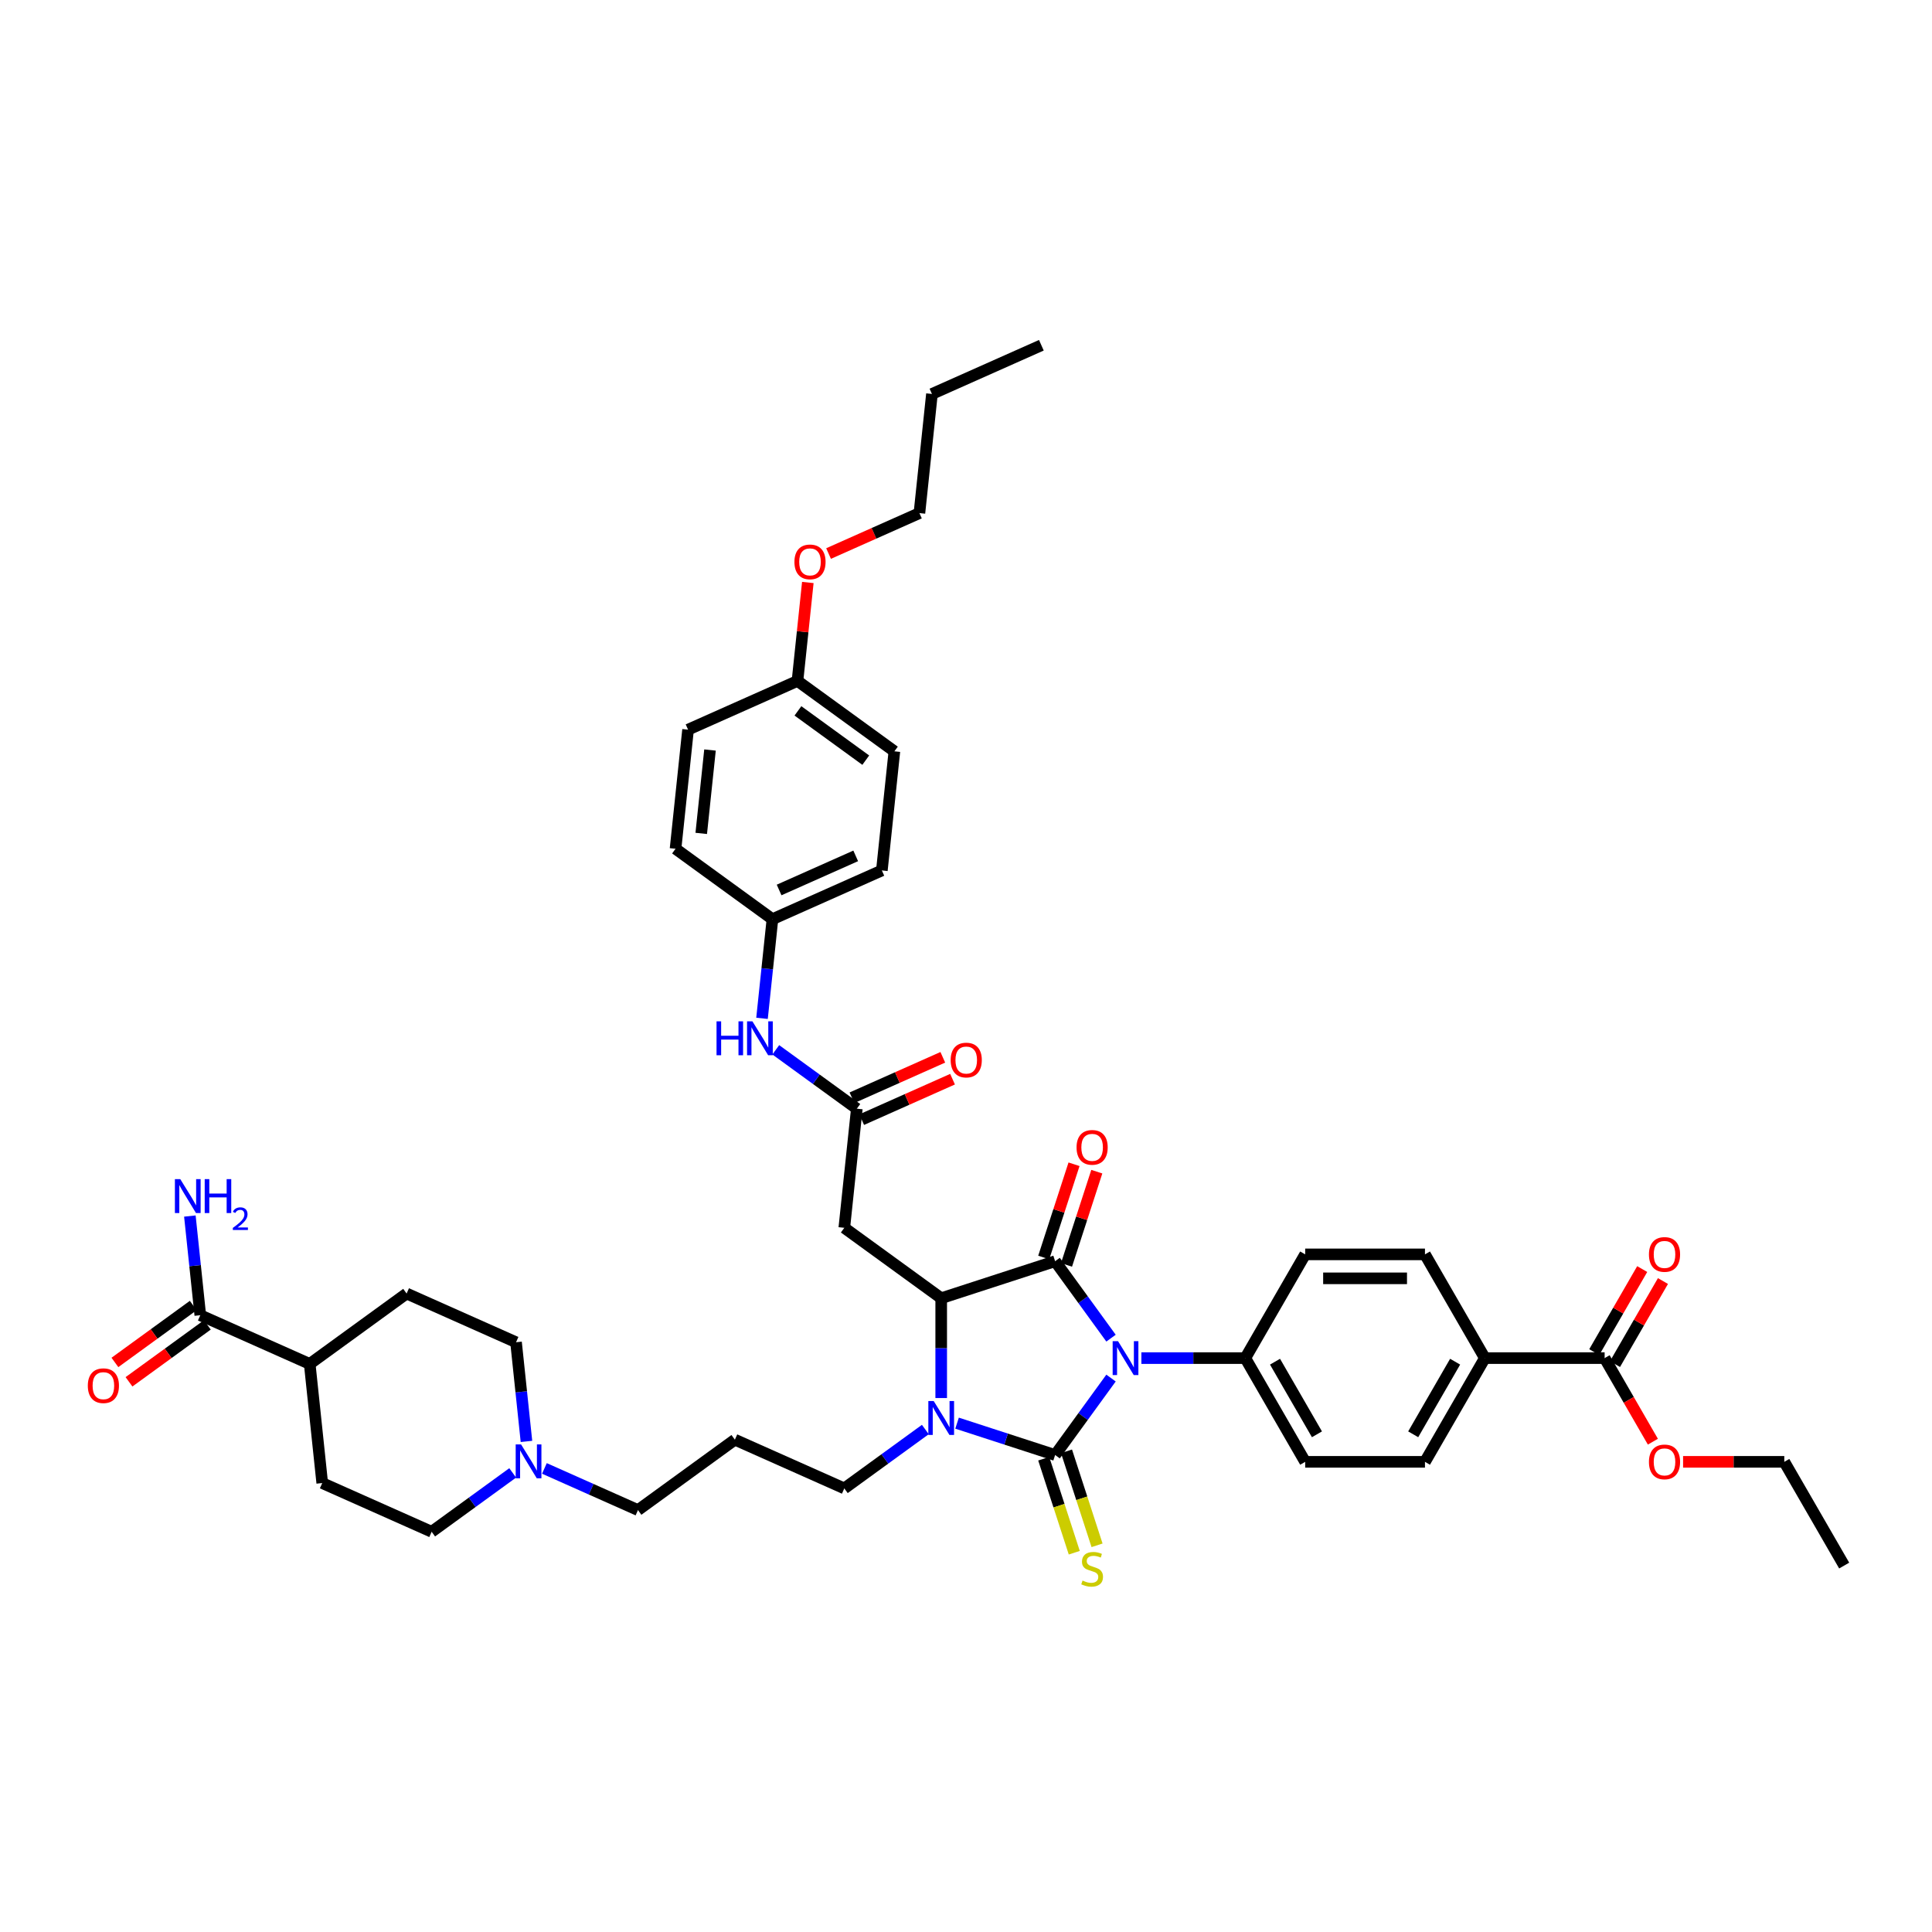 <?xml version='1.0' encoding='iso-8859-1'?>
<svg version='1.1' baseProfile='full'
              xmlns='http://www.w3.org/2000/svg'
                      xmlns:rdkit='http://www.rdkit.org/xml'
                      xmlns:xlink='http://www.w3.org/1999/xlink'
                  xml:space='preserve'
width='1000px' height='1000px' viewBox='0 0 1000 1000'>
<!-- END OF HEADER -->
<rect style='opacity:1.0;fill:#FFFFFF;stroke:none' width='1000' height='1000' x='0' y='0'> </rect>
<path class='bond-0' d='M 575.063,713.283 L 560.595,733.197' style='fill:none;fill-rule:evenodd;stroke:#0000FF;stroke-width:6px;stroke-linecap:butt;stroke-linejoin:miter;stroke-opacity:1' />
<path class='bond-0' d='M 560.595,733.197 L 546.127,753.111' style='fill:none;fill-rule:evenodd;stroke:#000000;stroke-width:6px;stroke-linecap:butt;stroke-linejoin:miter;stroke-opacity:1' />
<path class='bond-1' d='M 575.063,692.626 L 560.595,672.712' style='fill:none;fill-rule:evenodd;stroke:#0000FF;stroke-width:6px;stroke-linecap:butt;stroke-linejoin:miter;stroke-opacity:1' />
<path class='bond-1' d='M 560.595,672.712 L 546.127,652.798' style='fill:none;fill-rule:evenodd;stroke:#000000;stroke-width:6px;stroke-linecap:butt;stroke-linejoin:miter;stroke-opacity:1' />
<path class='bond-6' d='M 590.776,702.954 L 617.67,702.954' style='fill:none;fill-rule:evenodd;stroke:#0000FF;stroke-width:6px;stroke-linecap:butt;stroke-linejoin:miter;stroke-opacity:1' />
<path class='bond-6' d='M 617.67,702.954 L 644.564,702.954' style='fill:none;fill-rule:evenodd;stroke:#000000;stroke-width:6px;stroke-linecap:butt;stroke-linejoin:miter;stroke-opacity:1' />
<path class='bond-2' d='M 546.127,753.111 L 520.75,744.865' style='fill:none;fill-rule:evenodd;stroke:#000000;stroke-width:6px;stroke-linecap:butt;stroke-linejoin:miter;stroke-opacity:1' />
<path class='bond-2' d='M 520.75,744.865 L 495.373,736.62' style='fill:none;fill-rule:evenodd;stroke:#0000FF;stroke-width:6px;stroke-linecap:butt;stroke-linejoin:miter;stroke-opacity:1' />
<path class='bond-7' d='M 540.231,755.026 L 548.136,779.355' style='fill:none;fill-rule:evenodd;stroke:#000000;stroke-width:6px;stroke-linecap:butt;stroke-linejoin:miter;stroke-opacity:1' />
<path class='bond-7' d='M 548.136,779.355 L 556.041,803.685' style='fill:none;fill-rule:evenodd;stroke:#CCCC00;stroke-width:6px;stroke-linecap:butt;stroke-linejoin:miter;stroke-opacity:1' />
<path class='bond-7' d='M 552.023,751.195 L 559.928,775.524' style='fill:none;fill-rule:evenodd;stroke:#000000;stroke-width:6px;stroke-linecap:butt;stroke-linejoin:miter;stroke-opacity:1' />
<path class='bond-7' d='M 559.928,775.524 L 567.833,799.853' style='fill:none;fill-rule:evenodd;stroke:#CCCC00;stroke-width:6px;stroke-linecap:butt;stroke-linejoin:miter;stroke-opacity:1' />
<path class='bond-3' d='M 546.127,652.798 L 487.165,671.956' style='fill:none;fill-rule:evenodd;stroke:#000000;stroke-width:6px;stroke-linecap:butt;stroke-linejoin:miter;stroke-opacity:1' />
<path class='bond-11' d='M 552.023,654.714 L 559.864,630.583' style='fill:none;fill-rule:evenodd;stroke:#000000;stroke-width:6px;stroke-linecap:butt;stroke-linejoin:miter;stroke-opacity:1' />
<path class='bond-11' d='M 559.864,630.583 L 567.704,606.453' style='fill:none;fill-rule:evenodd;stroke:#FF0000;stroke-width:6px;stroke-linecap:butt;stroke-linejoin:miter;stroke-opacity:1' />
<path class='bond-11' d='M 540.231,650.883 L 548.071,626.752' style='fill:none;fill-rule:evenodd;stroke:#000000;stroke-width:6px;stroke-linecap:butt;stroke-linejoin:miter;stroke-opacity:1' />
<path class='bond-11' d='M 548.071,626.752 L 555.912,602.621' style='fill:none;fill-rule:evenodd;stroke:#FF0000;stroke-width:6px;stroke-linecap:butt;stroke-linejoin:miter;stroke-opacity:1' />
<path class='bond-20' d='M 478.956,739.916 L 457.983,755.155' style='fill:none;fill-rule:evenodd;stroke:#0000FF;stroke-width:6px;stroke-linecap:butt;stroke-linejoin:miter;stroke-opacity:1' />
<path class='bond-20' d='M 457.983,755.155 L 437.009,770.393' style='fill:none;fill-rule:evenodd;stroke:#000000;stroke-width:6px;stroke-linecap:butt;stroke-linejoin:miter;stroke-opacity:1' />
<path class='bond-43' d='M 487.165,723.624 L 487.165,697.79' style='fill:none;fill-rule:evenodd;stroke:#0000FF;stroke-width:6px;stroke-linecap:butt;stroke-linejoin:miter;stroke-opacity:1' />
<path class='bond-43' d='M 487.165,697.79 L 487.165,671.956' style='fill:none;fill-rule:evenodd;stroke:#000000;stroke-width:6px;stroke-linecap:butt;stroke-linejoin:miter;stroke-opacity:1' />
<path class='bond-4' d='M 487.165,671.956 L 437.009,635.516' style='fill:none;fill-rule:evenodd;stroke:#000000;stroke-width:6px;stroke-linecap:butt;stroke-linejoin:miter;stroke-opacity:1' />
<path class='bond-5' d='M 437.009,635.516 L 443.489,573.859' style='fill:none;fill-rule:evenodd;stroke:#000000;stroke-width:6px;stroke-linecap:butt;stroke-linejoin:miter;stroke-opacity:1' />
<path class='bond-12' d='M 443.489,573.859 L 422.515,558.621' style='fill:none;fill-rule:evenodd;stroke:#000000;stroke-width:6px;stroke-linecap:butt;stroke-linejoin:miter;stroke-opacity:1' />
<path class='bond-12' d='M 422.515,558.621 L 401.541,543.382' style='fill:none;fill-rule:evenodd;stroke:#0000FF;stroke-width:6px;stroke-linecap:butt;stroke-linejoin:miter;stroke-opacity:1' />
<path class='bond-15' d='M 446.011,579.523 L 469.524,569.054' style='fill:none;fill-rule:evenodd;stroke:#000000;stroke-width:6px;stroke-linecap:butt;stroke-linejoin:miter;stroke-opacity:1' />
<path class='bond-15' d='M 469.524,569.054 L 493.038,558.585' style='fill:none;fill-rule:evenodd;stroke:#FF0000;stroke-width:6px;stroke-linecap:butt;stroke-linejoin:miter;stroke-opacity:1' />
<path class='bond-15' d='M 440.967,568.195 L 464.481,557.726' style='fill:none;fill-rule:evenodd;stroke:#000000;stroke-width:6px;stroke-linecap:butt;stroke-linejoin:miter;stroke-opacity:1' />
<path class='bond-15' d='M 464.481,557.726 L 487.995,547.258' style='fill:none;fill-rule:evenodd;stroke:#FF0000;stroke-width:6px;stroke-linecap:butt;stroke-linejoin:miter;stroke-opacity:1' />
<path class='bond-18' d='M 644.564,702.954 L 675.562,756.645' style='fill:none;fill-rule:evenodd;stroke:#000000;stroke-width:6px;stroke-linecap:butt;stroke-linejoin:miter;stroke-opacity:1' />
<path class='bond-18' d='M 659.952,704.808 L 681.65,742.392' style='fill:none;fill-rule:evenodd;stroke:#000000;stroke-width:6px;stroke-linecap:butt;stroke-linejoin:miter;stroke-opacity:1' />
<path class='bond-19' d='M 644.564,702.954 L 675.562,649.264' style='fill:none;fill-rule:evenodd;stroke:#000000;stroke-width:6px;stroke-linecap:butt;stroke-linejoin:miter;stroke-opacity:1' />
<path class='bond-8' d='M 103.67,680.753 L 160.307,705.969' style='fill:none;fill-rule:evenodd;stroke:#000000;stroke-width:6px;stroke-linecap:butt;stroke-linejoin:miter;stroke-opacity:1' />
<path class='bond-16' d='M 100.026,675.737 L 79.753,690.467' style='fill:none;fill-rule:evenodd;stroke:#000000;stroke-width:6px;stroke-linecap:butt;stroke-linejoin:miter;stroke-opacity:1' />
<path class='bond-16' d='M 79.753,690.467 L 59.48,705.196' style='fill:none;fill-rule:evenodd;stroke:#FF0000;stroke-width:6px;stroke-linecap:butt;stroke-linejoin:miter;stroke-opacity:1' />
<path class='bond-16' d='M 107.314,685.768 L 87.041,700.498' style='fill:none;fill-rule:evenodd;stroke:#000000;stroke-width:6px;stroke-linecap:butt;stroke-linejoin:miter;stroke-opacity:1' />
<path class='bond-16' d='M 87.041,700.498 L 66.768,715.227' style='fill:none;fill-rule:evenodd;stroke:#FF0000;stroke-width:6px;stroke-linecap:butt;stroke-linejoin:miter;stroke-opacity:1' />
<path class='bond-26' d='M 103.67,680.753 L 100.973,655.089' style='fill:none;fill-rule:evenodd;stroke:#000000;stroke-width:6px;stroke-linecap:butt;stroke-linejoin:miter;stroke-opacity:1' />
<path class='bond-26' d='M 100.973,655.089 L 98.275,629.425' style='fill:none;fill-rule:evenodd;stroke:#0000FF;stroke-width:6px;stroke-linecap:butt;stroke-linejoin:miter;stroke-opacity:1' />
<path class='bond-9' d='M 830.553,702.954 L 768.556,702.954' style='fill:none;fill-rule:evenodd;stroke:#000000;stroke-width:6px;stroke-linecap:butt;stroke-linejoin:miter;stroke-opacity:1' />
<path class='bond-17' d='M 835.922,706.054 L 848.332,684.559' style='fill:none;fill-rule:evenodd;stroke:#000000;stroke-width:6px;stroke-linecap:butt;stroke-linejoin:miter;stroke-opacity:1' />
<path class='bond-17' d='M 848.332,684.559 L 860.742,663.064' style='fill:none;fill-rule:evenodd;stroke:#FF0000;stroke-width:6px;stroke-linecap:butt;stroke-linejoin:miter;stroke-opacity:1' />
<path class='bond-17' d='M 825.184,699.855 L 837.594,678.36' style='fill:none;fill-rule:evenodd;stroke:#000000;stroke-width:6px;stroke-linecap:butt;stroke-linejoin:miter;stroke-opacity:1' />
<path class='bond-17' d='M 837.594,678.36 L 850.004,656.865' style='fill:none;fill-rule:evenodd;stroke:#FF0000;stroke-width:6px;stroke-linecap:butt;stroke-linejoin:miter;stroke-opacity:1' />
<path class='bond-30' d='M 830.553,702.954 L 843.042,724.586' style='fill:none;fill-rule:evenodd;stroke:#000000;stroke-width:6px;stroke-linecap:butt;stroke-linejoin:miter;stroke-opacity:1' />
<path class='bond-30' d='M 843.042,724.586 L 855.53,746.217' style='fill:none;fill-rule:evenodd;stroke:#FF0000;stroke-width:6px;stroke-linecap:butt;stroke-linejoin:miter;stroke-opacity:1' />
<path class='bond-10' d='M 281.788,760.056 L 306.002,770.837' style='fill:none;fill-rule:evenodd;stroke:#0000FF;stroke-width:6px;stroke-linecap:butt;stroke-linejoin:miter;stroke-opacity:1' />
<path class='bond-10' d='M 306.002,770.837 L 330.216,781.617' style='fill:none;fill-rule:evenodd;stroke:#000000;stroke-width:6px;stroke-linecap:butt;stroke-linejoin:miter;stroke-opacity:1' />
<path class='bond-25' d='M 272.494,746.073 L 269.797,720.409' style='fill:none;fill-rule:evenodd;stroke:#0000FF;stroke-width:6px;stroke-linecap:butt;stroke-linejoin:miter;stroke-opacity:1' />
<path class='bond-25' d='M 269.797,720.409 L 267.099,694.745' style='fill:none;fill-rule:evenodd;stroke:#000000;stroke-width:6px;stroke-linecap:butt;stroke-linejoin:miter;stroke-opacity:1' />
<path class='bond-27' d='M 265.371,762.365 L 244.397,777.603' style='fill:none;fill-rule:evenodd;stroke:#0000FF;stroke-width:6px;stroke-linecap:butt;stroke-linejoin:miter;stroke-opacity:1' />
<path class='bond-27' d='M 244.397,777.603 L 223.424,792.842' style='fill:none;fill-rule:evenodd;stroke:#000000;stroke-width:6px;stroke-linecap:butt;stroke-linejoin:miter;stroke-opacity:1' />
<path class='bond-28' d='M 394.419,527.09 L 397.116,501.426' style='fill:none;fill-rule:evenodd;stroke:#0000FF;stroke-width:6px;stroke-linecap:butt;stroke-linejoin:miter;stroke-opacity:1' />
<path class='bond-28' d='M 397.116,501.426 L 399.813,475.762' style='fill:none;fill-rule:evenodd;stroke:#000000;stroke-width:6px;stroke-linecap:butt;stroke-linejoin:miter;stroke-opacity:1' />
<path class='bond-13' d='M 768.556,702.954 L 737.558,756.645' style='fill:none;fill-rule:evenodd;stroke:#000000;stroke-width:6px;stroke-linecap:butt;stroke-linejoin:miter;stroke-opacity:1' />
<path class='bond-13' d='M 753.169,704.808 L 731.47,742.392' style='fill:none;fill-rule:evenodd;stroke:#000000;stroke-width:6px;stroke-linecap:butt;stroke-linejoin:miter;stroke-opacity:1' />
<path class='bond-44' d='M 768.556,702.954 L 737.558,649.264' style='fill:none;fill-rule:evenodd;stroke:#000000;stroke-width:6px;stroke-linecap:butt;stroke-linejoin:miter;stroke-opacity:1' />
<path class='bond-14' d='M 160.307,705.969 L 210.463,669.528' style='fill:none;fill-rule:evenodd;stroke:#000000;stroke-width:6px;stroke-linecap:butt;stroke-linejoin:miter;stroke-opacity:1' />
<path class='bond-45' d='M 160.307,705.969 L 166.787,767.626' style='fill:none;fill-rule:evenodd;stroke:#000000;stroke-width:6px;stroke-linecap:butt;stroke-linejoin:miter;stroke-opacity:1' />
<path class='bond-22' d='M 675.562,756.645 L 737.558,756.645' style='fill:none;fill-rule:evenodd;stroke:#000000;stroke-width:6px;stroke-linecap:butt;stroke-linejoin:miter;stroke-opacity:1' />
<path class='bond-21' d='M 675.562,649.264 L 737.558,649.264' style='fill:none;fill-rule:evenodd;stroke:#000000;stroke-width:6px;stroke-linecap:butt;stroke-linejoin:miter;stroke-opacity:1' />
<path class='bond-21' d='M 684.861,661.663 L 728.259,661.663' style='fill:none;fill-rule:evenodd;stroke:#000000;stroke-width:6px;stroke-linecap:butt;stroke-linejoin:miter;stroke-opacity:1' />
<path class='bond-29' d='M 437.009,770.393 L 380.372,745.177' style='fill:none;fill-rule:evenodd;stroke:#000000;stroke-width:6px;stroke-linecap:butt;stroke-linejoin:miter;stroke-opacity:1' />
<path class='bond-23' d='M 210.463,669.528 L 267.099,694.745' style='fill:none;fill-rule:evenodd;stroke:#000000;stroke-width:6px;stroke-linecap:butt;stroke-linejoin:miter;stroke-opacity:1' />
<path class='bond-24' d='M 166.787,767.626 L 223.424,792.842' style='fill:none;fill-rule:evenodd;stroke:#000000;stroke-width:6px;stroke-linecap:butt;stroke-linejoin:miter;stroke-opacity:1' />
<path class='bond-33' d='M 399.813,475.762 L 456.45,450.546' style='fill:none;fill-rule:evenodd;stroke:#000000;stroke-width:6px;stroke-linecap:butt;stroke-linejoin:miter;stroke-opacity:1' />
<path class='bond-33' d='M 403.266,460.652 L 442.911,443.001' style='fill:none;fill-rule:evenodd;stroke:#000000;stroke-width:6px;stroke-linecap:butt;stroke-linejoin:miter;stroke-opacity:1' />
<path class='bond-34' d='M 399.813,475.762 L 349.657,439.321' style='fill:none;fill-rule:evenodd;stroke:#000000;stroke-width:6px;stroke-linecap:butt;stroke-linejoin:miter;stroke-opacity:1' />
<path class='bond-32' d='M 380.372,745.177 L 330.216,781.617' style='fill:none;fill-rule:evenodd;stroke:#000000;stroke-width:6px;stroke-linecap:butt;stroke-linejoin:miter;stroke-opacity:1' />
<path class='bond-38' d='M 871.16,756.645 L 897.354,756.645' style='fill:none;fill-rule:evenodd;stroke:#FF0000;stroke-width:6px;stroke-linecap:butt;stroke-linejoin:miter;stroke-opacity:1' />
<path class='bond-38' d='M 897.354,756.645 L 923.547,756.645' style='fill:none;fill-rule:evenodd;stroke:#000000;stroke-width:6px;stroke-linecap:butt;stroke-linejoin:miter;stroke-opacity:1' />
<path class='bond-31' d='M 412.774,352.448 L 462.93,388.889' style='fill:none;fill-rule:evenodd;stroke:#000000;stroke-width:6px;stroke-linecap:butt;stroke-linejoin:miter;stroke-opacity:1' />
<path class='bond-31' d='M 413.009,367.946 L 448.119,393.454' style='fill:none;fill-rule:evenodd;stroke:#000000;stroke-width:6px;stroke-linecap:butt;stroke-linejoin:miter;stroke-opacity:1' />
<path class='bond-37' d='M 412.774,352.448 L 415.452,326.97' style='fill:none;fill-rule:evenodd;stroke:#000000;stroke-width:6px;stroke-linecap:butt;stroke-linejoin:miter;stroke-opacity:1' />
<path class='bond-37' d='M 415.452,326.97 L 418.13,301.492' style='fill:none;fill-rule:evenodd;stroke:#FF0000;stroke-width:6px;stroke-linecap:butt;stroke-linejoin:miter;stroke-opacity:1' />
<path class='bond-46' d='M 412.774,352.448 L 356.138,377.664' style='fill:none;fill-rule:evenodd;stroke:#000000;stroke-width:6px;stroke-linecap:butt;stroke-linejoin:miter;stroke-opacity:1' />
<path class='bond-35' d='M 456.45,450.546 L 462.93,388.889' style='fill:none;fill-rule:evenodd;stroke:#000000;stroke-width:6px;stroke-linecap:butt;stroke-linejoin:miter;stroke-opacity:1' />
<path class='bond-36' d='M 349.657,439.321 L 356.138,377.664' style='fill:none;fill-rule:evenodd;stroke:#000000;stroke-width:6px;stroke-linecap:butt;stroke-linejoin:miter;stroke-opacity:1' />
<path class='bond-36' d='M 362.961,431.369 L 367.497,388.209' style='fill:none;fill-rule:evenodd;stroke:#000000;stroke-width:6px;stroke-linecap:butt;stroke-linejoin:miter;stroke-opacity:1' />
<path class='bond-39' d='M 428.864,286.513 L 452.377,276.044' style='fill:none;fill-rule:evenodd;stroke:#FF0000;stroke-width:6px;stroke-linecap:butt;stroke-linejoin:miter;stroke-opacity:1' />
<path class='bond-39' d='M 452.377,276.044 L 475.891,265.575' style='fill:none;fill-rule:evenodd;stroke:#000000;stroke-width:6px;stroke-linecap:butt;stroke-linejoin:miter;stroke-opacity:1' />
<path class='bond-41' d='M 923.547,756.645 L 954.545,810.335' style='fill:none;fill-rule:evenodd;stroke:#000000;stroke-width:6px;stroke-linecap:butt;stroke-linejoin:miter;stroke-opacity:1' />
<path class='bond-40' d='M 475.891,265.575 L 482.371,203.919' style='fill:none;fill-rule:evenodd;stroke:#000000;stroke-width:6px;stroke-linecap:butt;stroke-linejoin:miter;stroke-opacity:1' />
<path class='bond-42' d='M 482.371,203.919 L 539.008,178.702' style='fill:none;fill-rule:evenodd;stroke:#000000;stroke-width:6px;stroke-linecap:butt;stroke-linejoin:miter;stroke-opacity:1' />
<path  class='atom-0' d='M 578.686 694.176
L 584.44 703.475
Q 585.01 704.393, 585.928 706.054
Q 586.845 707.716, 586.895 707.815
L 586.895 694.176
L 589.226 694.176
L 589.226 711.733
L 586.82 711.733
L 580.645 701.566
Q 579.926 700.375, 579.158 699.011
Q 578.414 697.648, 578.19 697.226
L 578.19 711.733
L 575.909 711.733
L 575.909 694.176
L 578.686 694.176
' fill='#0000FF'/>
<path  class='atom-3' d='M 483.284 725.174
L 489.037 734.473
Q 489.607 735.391, 490.525 737.052
Q 491.443 738.714, 491.492 738.813
L 491.492 725.174
L 493.823 725.174
L 493.823 742.731
L 491.418 742.731
L 485.243 732.564
Q 484.524 731.374, 483.755 730.01
Q 483.011 728.646, 482.788 728.224
L 482.788 742.731
L 480.506 742.731
L 480.506 725.174
L 483.284 725.174
' fill='#0000FF'/>
<path  class='atom-8' d='M 560.325 818.099
Q 560.523 818.173, 561.342 818.52
Q 562.16 818.867, 563.053 819.091
Q 563.97 819.289, 564.863 819.289
Q 566.525 819.289, 567.492 818.495
Q 568.459 817.677, 568.459 816.263
Q 568.459 815.296, 567.963 814.701
Q 567.492 814.106, 566.748 813.784
Q 566.004 813.461, 564.764 813.089
Q 563.202 812.618, 562.259 812.172
Q 561.342 811.725, 560.672 810.783
Q 560.027 809.841, 560.027 808.254
Q 560.027 806.046, 561.515 804.683
Q 563.028 803.319, 566.004 803.319
Q 568.037 803.319, 570.344 804.286
L 569.773 806.195
Q 567.665 805.327, 566.078 805.327
Q 564.367 805.327, 563.425 806.046
Q 562.483 806.741, 562.507 807.956
Q 562.507 808.898, 562.978 809.469
Q 563.474 810.039, 564.169 810.361
Q 564.888 810.684, 566.078 811.056
Q 567.665 811.552, 568.608 812.048
Q 569.55 812.544, 570.22 813.56
Q 570.914 814.552, 570.914 816.263
Q 570.914 818.694, 569.277 820.008
Q 567.665 821.298, 564.962 821.298
Q 563.4 821.298, 562.21 820.95
Q 561.044 820.628, 559.655 820.058
L 560.325 818.099
' fill='#CCCC00'/>
<path  class='atom-11' d='M 269.699 747.623
L 275.452 756.922
Q 276.022 757.84, 276.94 759.501
Q 277.857 761.163, 277.907 761.262
L 277.907 747.623
L 280.238 747.623
L 280.238 765.18
L 277.833 765.18
L 271.658 755.013
Q 270.939 753.822, 270.17 752.458
Q 269.426 751.094, 269.203 750.673
L 269.203 765.18
L 266.921 765.18
L 266.921 747.623
L 269.699 747.623
' fill='#0000FF'/>
<path  class='atom-12' d='M 557.225 593.886
Q 557.225 589.67, 559.308 587.314
Q 561.391 584.958, 565.285 584.958
Q 569.178 584.958, 571.261 587.314
Q 573.344 589.67, 573.344 593.886
Q 573.344 598.151, 571.236 600.581
Q 569.129 602.987, 565.285 602.987
Q 561.416 602.987, 559.308 600.581
Q 557.225 598.176, 557.225 593.886
M 565.285 601.003
Q 567.963 601.003, 569.401 599.218
Q 570.864 597.407, 570.864 593.886
Q 570.864 590.439, 569.401 588.703
Q 567.963 586.942, 565.285 586.942
Q 562.607 586.942, 561.143 588.678
Q 559.705 590.414, 559.705 593.886
Q 559.705 597.432, 561.143 599.218
Q 562.607 601.003, 565.285 601.003
' fill='#FF0000'/>
<path  class='atom-13' d='M 370.878 528.64
L 373.259 528.64
L 373.259 536.104
L 382.236 536.104
L 382.236 528.64
L 384.616 528.64
L 384.616 546.197
L 382.236 546.197
L 382.236 538.088
L 373.259 538.088
L 373.259 546.197
L 370.878 546.197
L 370.878 528.64
' fill='#0000FF'/>
<path  class='atom-13' d='M 389.452 528.64
L 395.205 537.939
Q 395.776 538.857, 396.693 540.518
Q 397.611 542.18, 397.66 542.279
L 397.66 528.64
L 399.991 528.64
L 399.991 546.197
L 397.586 546.197
L 391.411 536.03
Q 390.692 534.839, 389.923 533.475
Q 389.179 532.112, 388.956 531.69
L 388.956 546.197
L 386.675 546.197
L 386.675 528.64
L 389.452 528.64
' fill='#0000FF'/>
<path  class='atom-16' d='M 492.066 548.692
Q 492.066 544.477, 494.149 542.121
Q 496.232 539.765, 500.126 539.765
Q 504.019 539.765, 506.102 542.121
Q 508.185 544.477, 508.185 548.692
Q 508.185 552.958, 506.077 555.388
Q 503.969 557.793, 500.126 557.793
Q 496.257 557.793, 494.149 555.388
Q 492.066 552.983, 492.066 548.692
M 500.126 555.81
Q 502.804 555.81, 504.242 554.024
Q 505.705 552.214, 505.705 548.692
Q 505.705 545.245, 504.242 543.509
Q 502.804 541.749, 500.126 541.749
Q 497.447 541.749, 495.984 543.485
Q 494.546 545.221, 494.546 548.692
Q 494.546 552.239, 495.984 554.024
Q 497.447 555.81, 500.126 555.81
' fill='#FF0000'/>
<path  class='atom-17' d='M 45.455 717.243
Q 45.455 713.027, 47.538 710.671
Q 49.621 708.315, 53.514 708.315
Q 57.407 708.315, 59.49 710.671
Q 61.574 713.027, 61.574 717.243
Q 61.574 721.508, 59.466 723.938
Q 57.358 726.344, 53.514 726.344
Q 49.645 726.344, 47.538 723.938
Q 45.455 721.533, 45.455 717.243
M 53.514 724.36
Q 56.192 724.36, 57.631 722.575
Q 59.094 720.764, 59.094 717.243
Q 59.094 713.796, 57.631 712.06
Q 56.192 710.299, 53.514 710.299
Q 50.836 710.299, 49.373 712.035
Q 47.934 713.771, 47.934 717.243
Q 47.934 720.789, 49.373 722.575
Q 50.836 724.36, 53.514 724.36
' fill='#FF0000'/>
<path  class='atom-18' d='M 853.491 649.314
Q 853.491 645.098, 855.574 642.742
Q 857.658 640.386, 861.551 640.386
Q 865.444 640.386, 867.527 642.742
Q 869.61 645.098, 869.61 649.314
Q 869.61 653.579, 867.503 656.009
Q 865.395 658.415, 861.551 658.415
Q 857.682 658.415, 855.574 656.009
Q 853.491 653.604, 853.491 649.314
M 861.551 656.431
Q 864.229 656.431, 865.667 654.645
Q 867.131 652.835, 867.131 649.314
Q 867.131 645.867, 865.667 644.131
Q 864.229 642.37, 861.551 642.37
Q 858.873 642.37, 857.41 644.106
Q 855.971 645.842, 855.971 649.314
Q 855.971 652.86, 857.41 654.645
Q 858.873 656.431, 861.551 656.431
' fill='#FF0000'/>
<path  class='atom-27' d='M 93.309 610.317
L 99.062 619.617
Q 99.632 620.534, 100.55 622.196
Q 101.468 623.857, 101.517 623.957
L 101.517 610.317
L 103.848 610.317
L 103.848 627.875
L 101.443 627.875
L 95.268 617.707
Q 94.549 616.517, 93.78 615.153
Q 93.036 613.789, 92.813 613.368
L 92.813 627.875
L 90.531 627.875
L 90.531 610.317
L 93.309 610.317
' fill='#0000FF'/>
<path  class='atom-27' d='M 105.956 610.317
L 108.337 610.317
L 108.337 617.782
L 117.314 617.782
L 117.314 610.317
L 119.694 610.317
L 119.694 627.875
L 117.314 627.875
L 117.314 619.766
L 108.337 619.766
L 108.337 627.875
L 105.956 627.875
L 105.956 610.317
' fill='#0000FF'/>
<path  class='atom-27' d='M 120.546 627.259
Q 120.971 626.162, 121.986 625.557
Q 123.001 624.935, 124.408 624.935
Q 126.159 624.935, 127.141 625.884
Q 128.123 626.833, 128.123 628.519
Q 128.123 630.237, 126.847 631.841
Q 125.587 633.445, 122.968 635.344
L 128.32 635.344
L 128.32 636.653
L 120.513 636.653
L 120.513 635.557
Q 122.673 634.018, 123.95 632.873
Q 125.243 631.727, 125.865 630.696
Q 126.487 629.665, 126.487 628.601
Q 126.487 627.488, 125.93 626.866
Q 125.374 626.244, 124.408 626.244
Q 123.475 626.244, 122.853 626.62
Q 122.231 626.997, 121.789 627.832
L 120.546 627.259
' fill='#0000FF'/>
<path  class='atom-31' d='M 853.491 756.694
Q 853.491 752.479, 855.574 750.123
Q 857.658 747.767, 861.551 747.767
Q 865.444 747.767, 867.527 750.123
Q 869.61 752.479, 869.61 756.694
Q 869.61 760.96, 867.503 763.39
Q 865.395 765.795, 861.551 765.795
Q 857.682 765.795, 855.574 763.39
Q 853.491 760.985, 853.491 756.694
M 861.551 763.812
Q 864.229 763.812, 865.667 762.026
Q 867.131 760.216, 867.131 756.694
Q 867.131 753.247, 865.667 751.512
Q 864.229 749.751, 861.551 749.751
Q 858.873 749.751, 857.41 751.487
Q 855.971 753.223, 855.971 756.694
Q 855.971 760.241, 857.41 762.026
Q 858.873 763.812, 861.551 763.812
' fill='#FF0000'/>
<path  class='atom-38' d='M 411.195 290.841
Q 411.195 286.625, 413.278 284.269
Q 415.361 281.914, 419.255 281.914
Q 423.148 281.914, 425.231 284.269
Q 427.314 286.625, 427.314 290.841
Q 427.314 295.106, 425.206 297.537
Q 423.098 299.942, 419.255 299.942
Q 415.386 299.942, 413.278 297.537
Q 411.195 295.131, 411.195 290.841
M 419.255 297.958
Q 421.933 297.958, 423.371 296.173
Q 424.834 294.363, 424.834 290.841
Q 424.834 287.394, 423.371 285.658
Q 421.933 283.898, 419.255 283.898
Q 416.576 283.898, 415.113 285.633
Q 413.675 287.369, 413.675 290.841
Q 413.675 294.387, 415.113 296.173
Q 416.576 297.958, 419.255 297.958
' fill='#FF0000'/>
</svg>
